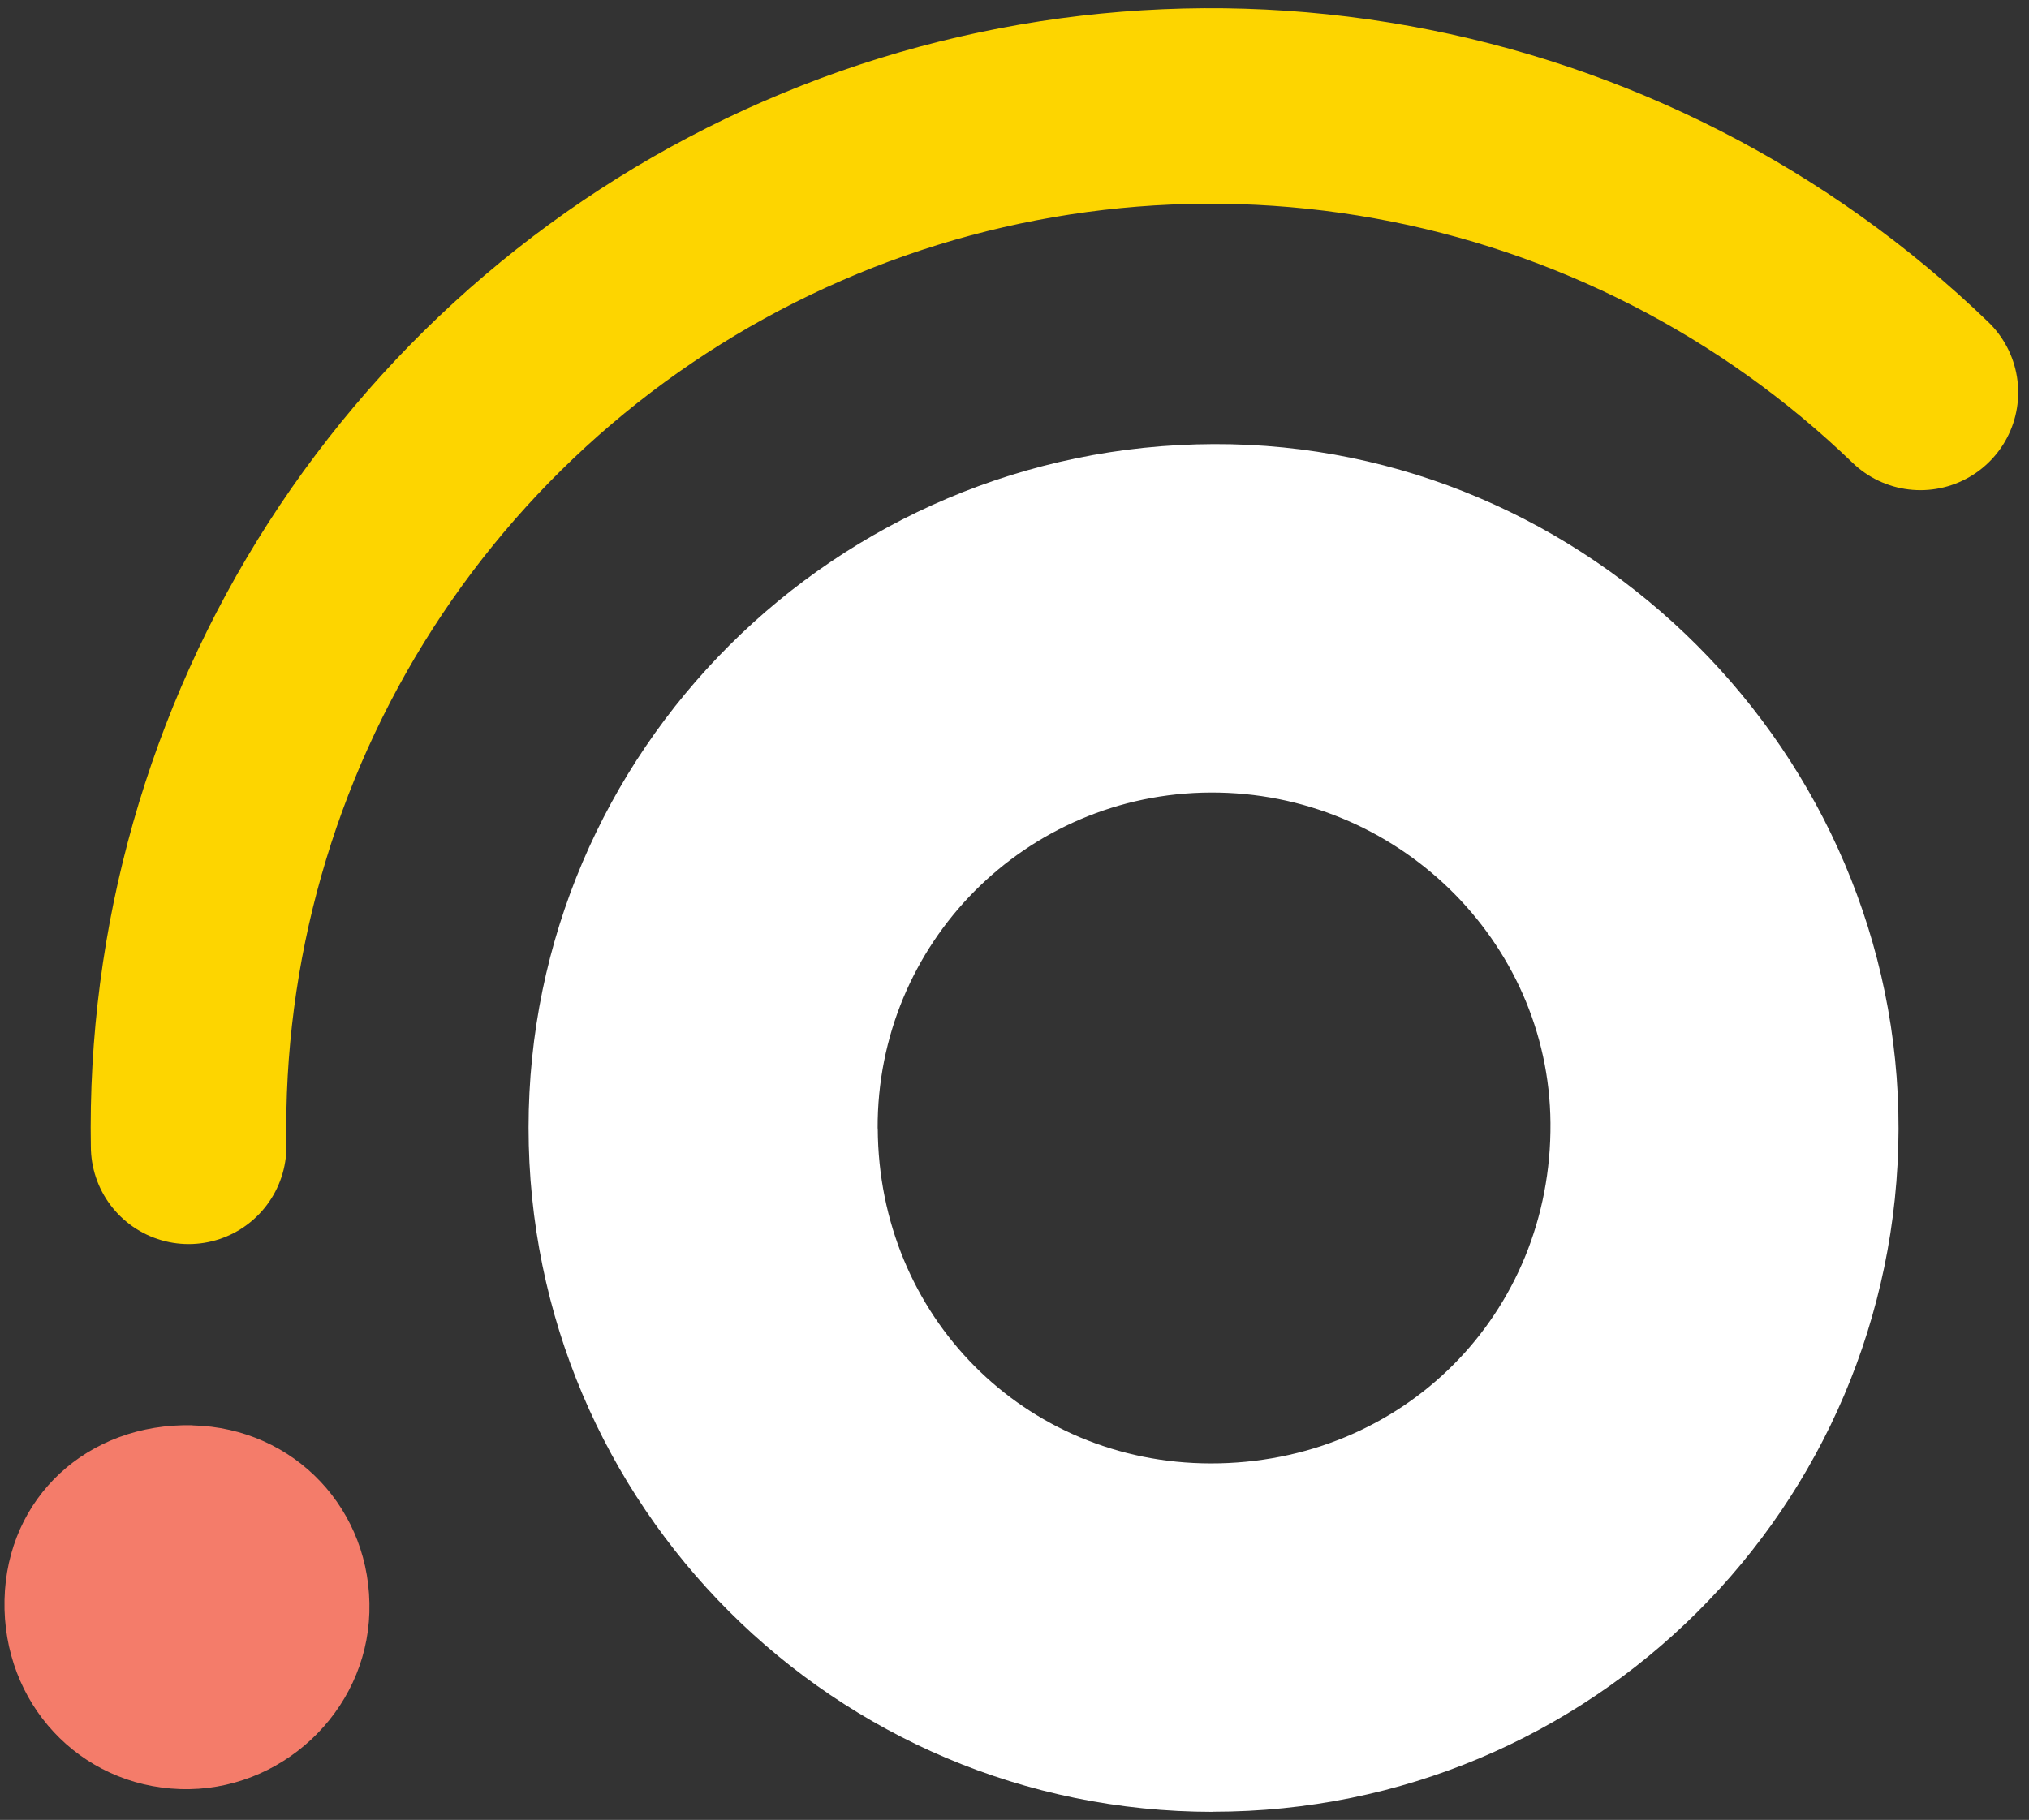 <svg width="175" height="157" viewBox="0 0 175 157" fill="none" xmlns="http://www.w3.org/2000/svg">
<rect x="0" y="0" width="175" height="157" fill="#333333" stroke="none"/>
<path d="M104.609 156.307C72.021 156.307 45.588 129.866 45.588 97.284C45.588 64.849 72.079 38.408 104.697 38.311C137.02 38.203 163.825 65.035 163.747 97.411C163.658 130.003 137.245 156.307 104.618 156.297L104.609 156.307ZM75.706 97.353C75.775 113.555 88.359 126.219 104.403 126.248C120.976 126.277 133.864 113.36 133.727 96.874C133.599 81.13 120.407 68.301 104.412 68.37C88.447 68.438 75.627 81.375 75.696 97.353H75.706Z" fill="white"/>
<path d="M16.609 122.965C25.401 123.17 32.124 130.279 31.859 139.109C31.605 147.714 24.185 154.637 15.541 154.344C6.828 154.051 0.193 146.912 0.389 138.024C0.575 129.213 7.544 122.74 16.609 122.955V122.965Z" fill="#F47C6A"/>
<path d="M165.635 33.852C153.085 21.745 137.226 13.632 120.065 10.538C102.904 7.445 85.211 9.509 69.223 16.471C53.235 23.433 39.671 34.979 30.245 49.65C20.82 64.321 15.957 81.457 16.27 98.892" stroke="#FDD500" stroke-width="16.868" stroke-linecap="round"/>
</svg>
